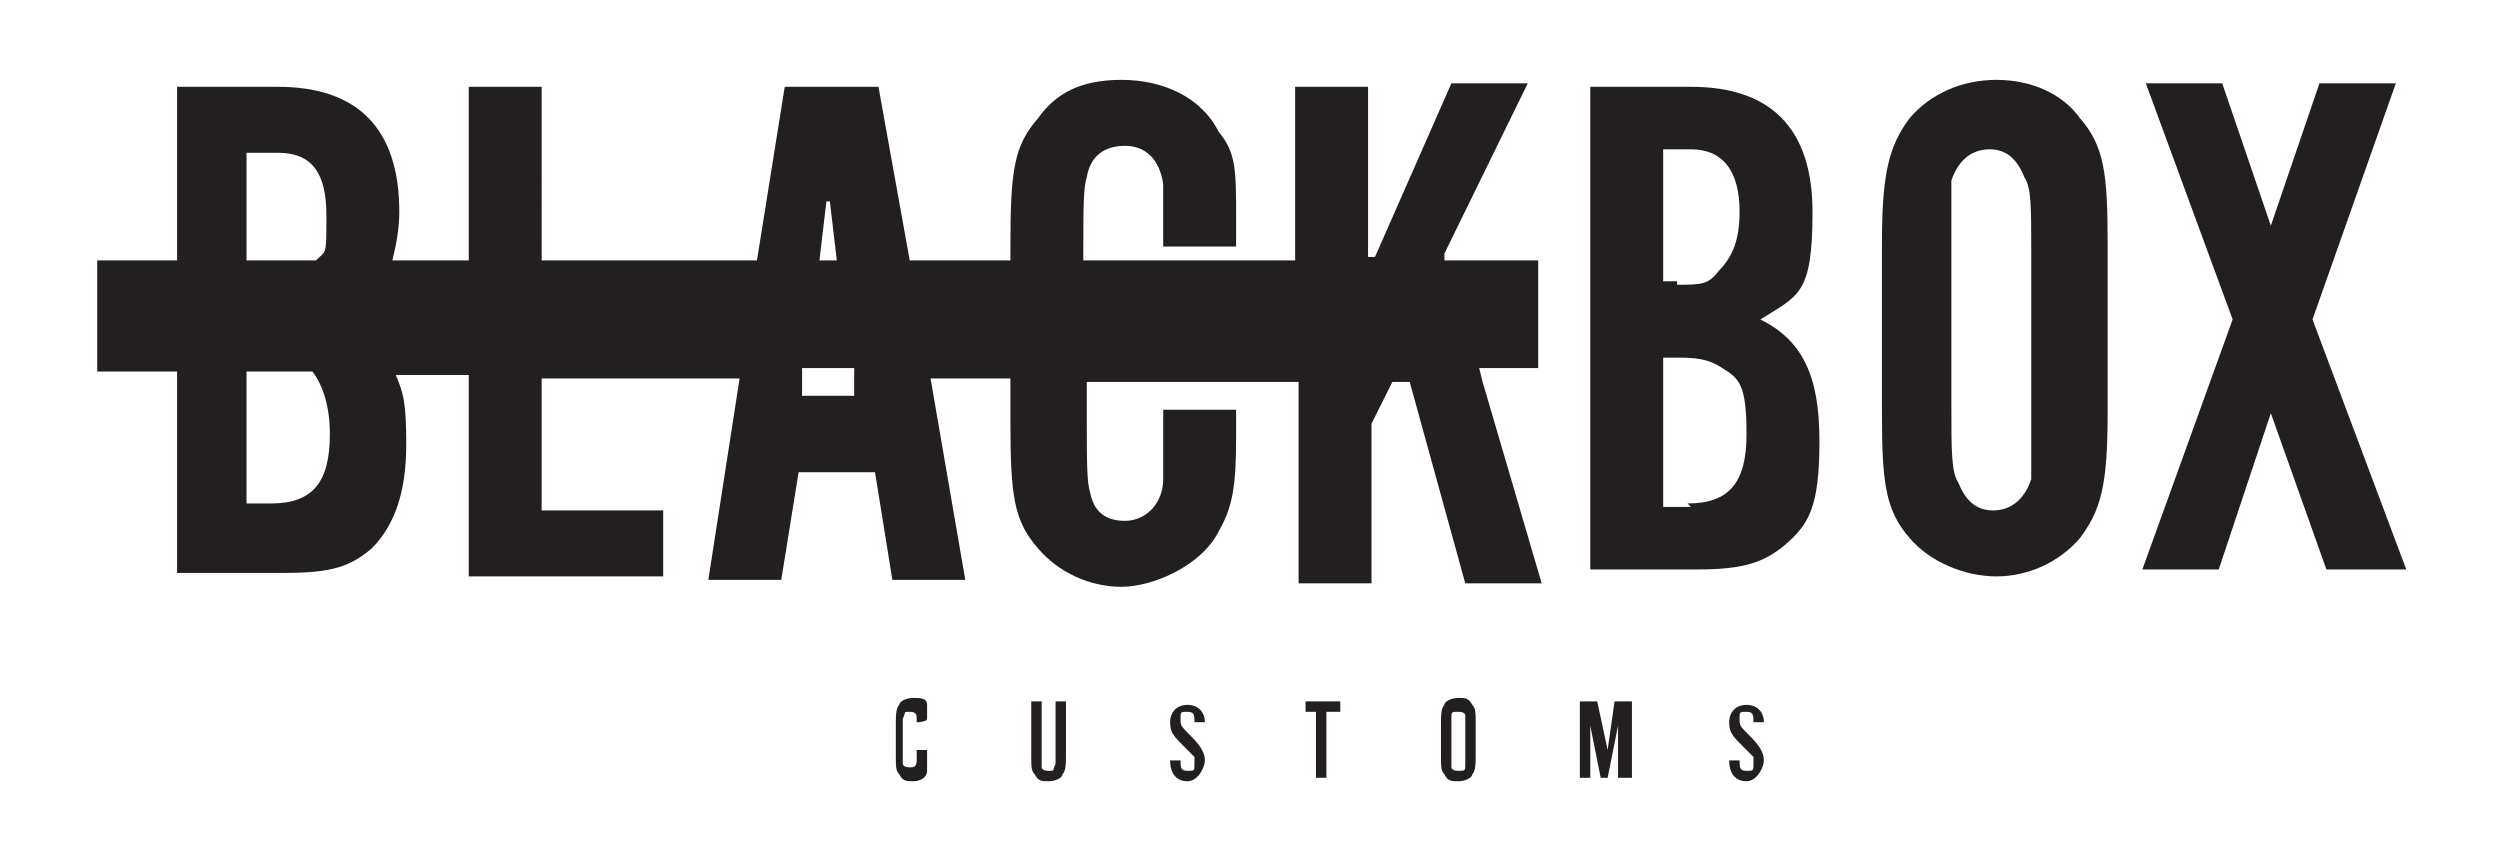 <svg viewBox="0 0 72 24.8" version="1.1" xmlns="http://www.w3.org/2000/svg" id="Layer_1">
  
  <defs>
    <style>
      .st0 {
        fill: #231f20;
      }
    </style>
  </defs>
  <g>
    <path d="M42.6,10.6h1.7v-3.1h-2.7v-.2s2.4-4.9,2.4-4.9h-2.2l-2.2,5h-.2V2.5h-2.1v5h-6.1v-.3c0-1.2,0-1.8.1-2.1.1-.6.5-.9,1.1-.9s1,.4,1.1,1.1c0,.3,0,1,0,1.8h2.1v-.8c0-1.4,0-1.9-.5-2.5-.5-1-1.6-1.5-2.8-1.5s-1.9.4-2.4,1.1c-.7.8-.8,1.5-.8,3.7v.4h-2.9l-.9-5h-2.7l-.8,5h-6.2V2.5h-2.1v5h-2.2c.1-.4.2-.9.2-1.4,0-2.4-1.2-3.6-3.5-3.6h-2.9v5h-2.3v3.2h2.3v5.8h3.1c1.4,0,1.9-.2,2.5-.7.7-.7,1-1.7,1-3s-.1-1.5-.3-2h2.1v5.8h5.6v-1.9h-3.5v-3.8h5.7l-.9,5.8h2.1l.5-3.1h2.2l.5,3.1h2.1l-1-5.8h2.3v1.2c0,2.2.1,2.9.8,3.7.6.7,1.5,1.1,2.4,1.1s2.3-.6,2.8-1.6c.4-.7.5-1.3.5-2.7v-.8h-2.1c0,.6,0,1.7,0,2,0,.7-.5,1.2-1.1,1.2s-.9-.3-1-.8c-.1-.3-.1-.9-.1-2.2v-1h6.1v5.8h2.1v-4.6l.6-1.2h.5l1.6,5.8h2.2l-1.7-5.8h0ZM7.2,4.4h.8c1,0,1.4.6,1.4,1.8s0,1-.3,1.3h-2v-3.1h0ZM7.9,14.5h-.8v-3.8h1.9c.3.4.5,1,.5,1.8,0,1.4-.5,2-1.7,2ZM23.9,5.8l.2,1.7h-.5l.2-1.7ZM23.1,11.4v-.8h1.5v.8c.1,0-1.5,0-1.5,0Z" class="st0"></path>
    <path d="M45.8,2.5h2.9c2.3,0,3.5,1.2,3.5,3.6s-.4,2.4-1.5,3.1c1.2.6,1.7,1.6,1.7,3.5s-.3,2.4-1,3c-.6.5-1.2.7-2.5.7h-3.1V2.5h0ZM48.3,8.2c.7,0,.9,0,1.2-.4.4-.4.6-.9.6-1.7,0-1.2-.5-1.8-1.4-1.8h-.8v3.8h.4ZM48.6,14.5c1.2,0,1.7-.6,1.7-2s-.2-1.6-.7-1.9c-.3-.2-.6-.3-1.2-.3h-.5v4.3h.8Z" class="st0"></path>
    <path d="M60.7,11.9c0,2.1-.2,2.8-.8,3.6-.6.7-1.5,1.1-2.4,1.1s-1.9-.4-2.5-1.1c-.7-.8-.8-1.6-.8-3.6v-4.9c0-2,.2-2.8.8-3.6.6-.7,1.5-1.1,2.5-1.1s1.9.4,2.4,1.1c.7.8.8,1.6.8,3.6,0,0,0,4.9,0,4.9ZM56.2,11.7c0,1.3,0,1.9.2,2.2.2.5.5.8,1,.8s.9-.3,1.1-.9c0-.3,0-.9,0-2.1v-4.4c0-1.4,0-1.9-.2-2.2-.2-.5-.5-.8-1-.8s-.9.3-1.1.9c0,.3,0,1,0,2.1,0,0,0,4.4,0,4.4Z" class="st0"></path>
    <path d="M69.2,16.4h-2.2l-1.6-4.5-1.5,4.5h-2.2l2.6-7.2-2.5-6.8h2.2l1.4,4.1,1.4-4.1h2.2l-2.4,6.8,2.7,7.2h0Z" class="st0"></path>
  </g>
  <g>
    <path d="M26.4,21v-.3c0-.1,0-.2-.2-.2s-.1,0-.2.2c0,0,0,.2,0,.3v.7c0,.2,0,.3,0,.3,0,0,0,.1.2.1.1,0,.2,0,.2-.2v-.3h.3c0,.4,0,.5,0,.6,0,.2-.2.3-.4.3s-.3,0-.4-.2c-.1-.1-.1-.2-.1-.6v-.8c0-.3,0-.5.1-.6,0-.1.2-.2.4-.2s.4,0,.4.2c0,.1,0,.2,0,.4h0c0,.1-.3.1-.3.1h0Z" class="st0"></path>
    <path d="M30.7,20.2v1.5c0,.3,0,.5-.1.6,0,.1-.2.2-.4.2s-.3,0-.4-.2c-.1-.1-.1-.2-.1-.6v-1.5h.3v1.5c0,.2,0,.3,0,.4,0,0,0,.1.2.1s.1,0,.2-.2c0,0,0-.2,0-.3v-1.5s.3,0,.3,0Z" class="st0"></path>
    <path d="M34.4,20.8c0-.2,0-.3-.2-.3s-.2,0-.2.2,0,.2.3.5c.3.3.4.5.4.7s-.2.6-.5.6-.5-.2-.5-.6h.3c0,.2,0,.3.2.3s.2,0,.2-.2,0-.2,0-.2c0,0,0,0-.3-.3-.3-.3-.4-.4-.4-.7s.2-.5.5-.5.5.2.5.5h-.3s0,0,0,0Z" class="st0"></path>
    <path d="M38.2,22.4h-.3v-1.9h-.3v-.3h1v.3h-.4v1.9h0Z" class="st0"></path>
    <path d="M42.5,21.7c0,.3,0,.5-.1.6,0,.1-.2.2-.4.2s-.3,0-.4-.2c-.1-.1-.1-.2-.1-.6v-.8c0-.3,0-.5.1-.6,0-.1.2-.2.4-.2s.3,0,.4.2c.1.1.1.2.1.6v.8ZM41.8,21.7c0,.2,0,.3,0,.4,0,0,0,.1.2.1s.2,0,.2-.2c0,0,0-.2,0-.3v-.7c0-.2,0-.3,0-.4,0,0,0-.1-.2-.1s-.2,0-.2.2c0,0,0,.2,0,.3v.7h0Z" class="st0"></path>
    <path d="M46.6,22.4v-1.5l-.3,1.5h-.2l-.3-1.5v1.5h-.3v-2.2h.5l.3,1.4.2-1.4h.5v2.2s-.3,0-.3,0Z" class="st0"></path>
    <path d="M50.5,20.8c0-.2,0-.3-.2-.3s-.2,0-.2.2,0,.2.3.5c.3.3.4.5.4.7s-.2.6-.5.6-.5-.2-.5-.6h.3c0,.2,0,.3.2.3s.2,0,.2-.2,0-.2,0-.2c0,0,0,0-.3-.3-.3-.3-.4-.4-.4-.7s.2-.5.5-.5.5.2.5.5h-.3s0,0,0,0Z" class="st0"></path>
  </g>
</svg>